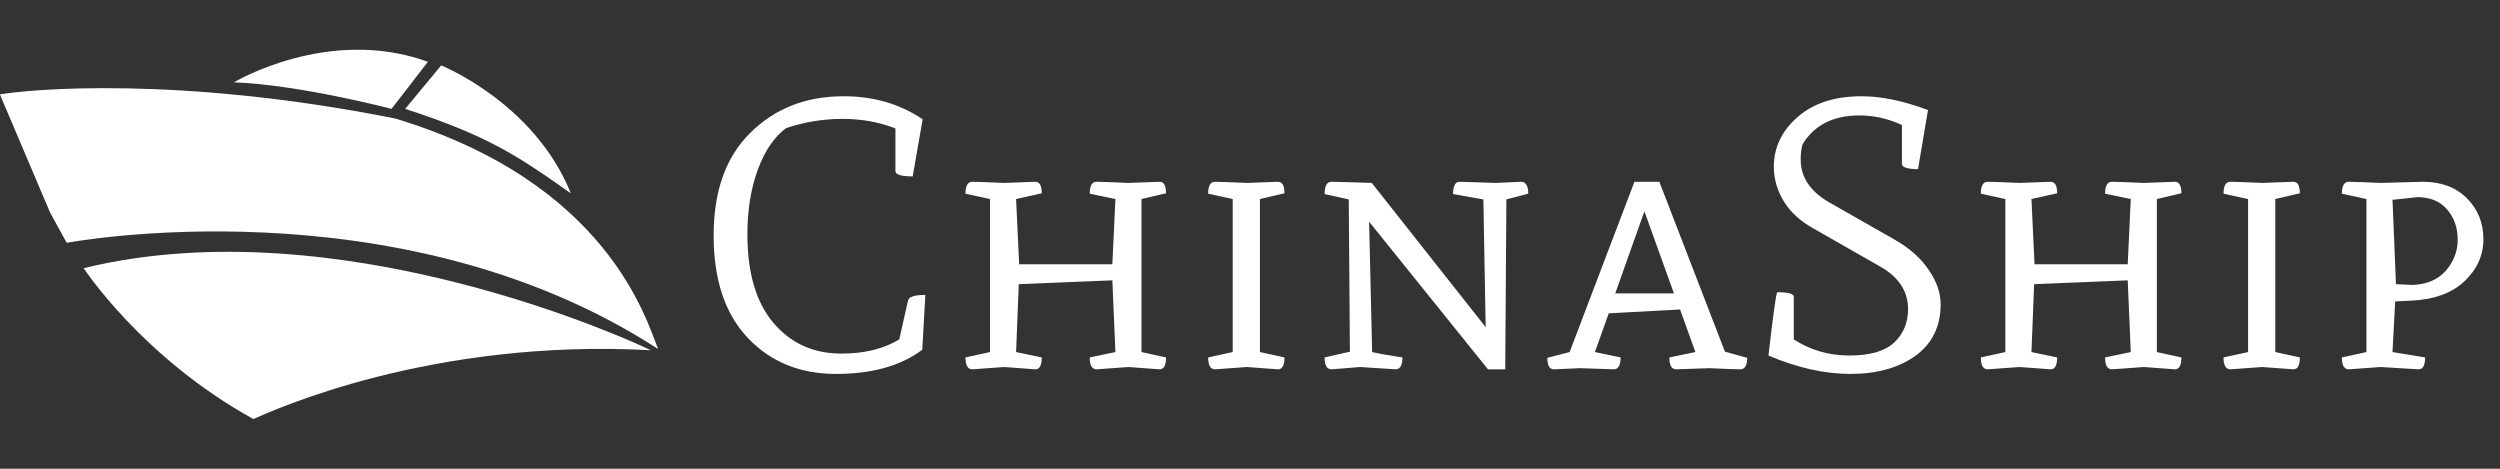 <svg width="352" height="66" viewBox="0 0 352 66" fill="none" xmlns="http://www.w3.org/2000/svg">
<rect x="0" y="0" width="352" height="66" fill="#333333" stroke="none"/>
<path d="M11.783 37.759C11.783 37.759 19.974 50.334 35.672 59C38.402 57.81 60.584 47.615 91.638 49.314C89.591 48.294 47.957 28.922 11.783 37.759Z" fill="white"/>
<path d="M92.663 49.144C55.977 25.354 9.395 34.19 9.395 34.19C9.395 34.19 8.346 32.285 7.054 29.93L0 13.326L0.01 13.289C3.935 12.609 24.922 10.57 55.636 16.687C85.496 25.693 90.956 44.895 92.663 49.144Z" fill="white"/>
<path d="M32.942 11.59C32.942 11.59 46.252 3.603 60.243 8.701C57.513 12.269 55.124 15.328 55.124 15.328C55.124 15.328 42.156 11.93 32.942 11.59Z" fill="white"/>
<path d="M57.05 15.328L62.119 9.211C62.119 9.211 75.258 14.479 80.377 27.224C72.698 21.786 68.53 19.067 57.05 15.328Z" fill="white"/>
<path d="M130.288 41.524L129.856 49.246C126.832 51.514 122.782 52.648 117.706 52.648C112.63 52.648 108.49 50.956 105.286 47.572C102.082 44.188 100.48 39.382 100.48 33.154C100.48 26.89 102.208 22.066 105.664 18.682C109.12 15.262 113.494 13.552 118.786 13.552C122.998 13.552 126.706 14.632 129.91 16.792L128.506 24.838C126.886 24.838 126.076 24.586 126.076 24.082V18.088C123.808 17.188 121.324 16.738 118.624 16.738C115.924 16.738 113.278 17.17 110.686 18.034C108.994 19.294 107.662 21.256 106.69 23.92C105.718 26.584 105.232 29.608 105.232 32.992C105.232 38.428 106.456 42.586 108.904 45.466C111.352 48.346 114.538 49.786 118.462 49.786C121.702 49.786 124.42 49.12 126.616 47.788L127.858 42.28C128.002 41.776 128.812 41.524 130.288 41.524ZM157.051 28.024L153.433 27.268C153.433 26.152 153.757 25.594 154.405 25.594C154.945 25.594 156.439 25.648 158.887 25.756L163.261 25.594C163.873 25.594 164.179 26.134 164.179 27.214L160.723 28.024V49.57L164.179 50.326C164.179 51.442 163.873 52 163.261 52L158.887 51.676L154.405 52C153.757 52 153.433 51.442 153.433 50.326L157.051 49.57L156.619 39.472L143.443 40.012L143.065 49.57L146.683 50.326C146.683 51.442 146.377 52 145.765 52L141.391 51.676L136.909 52C136.261 52 135.937 51.442 135.937 50.326L139.393 49.57V28.024L135.937 27.268C135.937 26.152 136.261 25.594 136.909 25.594C137.449 25.594 138.943 25.648 141.391 25.756L145.765 25.594C146.377 25.594 146.683 26.134 146.683 27.214L143.065 28.024L143.497 37.204H156.619L157.051 28.024ZM173.565 28.024L170.109 27.268C170.109 26.152 170.433 25.594 171.081 25.594C171.621 25.594 173.115 25.648 175.563 25.756L179.937 25.594C180.549 25.594 180.855 26.134 180.855 27.214L177.399 28.024V49.57L180.855 50.326C180.855 51.442 180.549 52 179.937 52L175.563 51.676L171.081 52C170.433 52 170.109 51.442 170.109 50.326L173.565 49.57V28.024ZM205.511 25.594L210.587 25.756L214.259 25.594C214.871 25.666 215.177 26.224 215.177 27.268L212.099 28.078L211.937 52H209.507L192.767 31.21C192.803 33.226 192.875 36.286 192.983 40.39C193.091 44.458 193.163 47.518 193.199 49.57C194.099 49.786 195.521 50.038 197.465 50.326C197.465 51.442 197.141 52 196.493 52L191.525 51.676L187.475 52C186.827 52 186.503 51.442 186.503 50.326L190.067 49.516L189.905 28.078L186.503 27.322C186.503 26.17 186.827 25.594 187.475 25.594C187.979 25.594 189.869 25.648 193.145 25.756L209.183 46.06L208.859 28.078L204.593 27.322C204.593 26.17 204.899 25.594 205.511 25.594ZM224.565 49.57L228.183 50.326C228.183 51.442 227.859 52 227.211 52C226.923 52 225.357 51.946 222.513 51.838L218.787 52C218.175 52 217.869 51.46 217.869 50.38L221.001 49.57L230.127 25.594H233.637L242.871 49.516L246.003 50.38C246.003 51.46 245.679 52 245.031 52C244.419 52 242.979 51.946 240.711 51.838L236.013 52C235.365 52 235.041 51.442 235.041 50.326L238.713 49.57L236.553 43.576L226.509 44.116L224.565 49.57ZM231.531 29.752L227.427 41.308H235.689L231.531 29.752ZM273.245 42.82C273.245 45.952 272.057 48.382 269.681 50.11C267.305 51.802 264.263 52.648 260.555 52.648C256.883 52.648 253.031 51.784 248.999 50.056C249.683 44.116 250.097 41.146 250.241 41.146C251.789 41.146 252.563 41.362 252.563 41.794V47.788C254.903 49.3 257.513 50.056 260.393 50.056C263.309 50.056 265.415 49.444 266.711 48.22C268.007 46.996 268.655 45.43 268.655 43.522C268.655 41.038 267.377 39.058 264.821 37.582L255.263 32.128C253.463 31.12 252.095 29.86 251.159 28.348C250.223 26.8 249.755 25.18 249.755 23.488C249.755 20.788 250.853 18.466 253.049 16.522C255.281 14.542 258.305 13.552 262.121 13.552C264.893 13.552 268.007 14.2 271.463 15.496L270.059 23.812C268.547 23.812 267.791 23.56 267.791 23.056V17.602C265.847 16.702 263.849 16.252 261.797 16.252C258.125 16.252 255.461 17.602 253.805 20.302C253.625 20.914 253.535 21.634 253.535 22.462C253.535 24.946 254.885 26.962 257.585 28.51L266.873 33.802C268.925 34.99 270.491 36.394 271.571 38.014C272.687 39.634 273.245 41.236 273.245 42.82ZM300.014 28.024L296.396 27.268C296.396 26.152 296.72 25.594 297.368 25.594C297.908 25.594 299.402 25.648 301.85 25.756L306.224 25.594C306.836 25.594 307.142 26.134 307.142 27.214L303.686 28.024V49.57L307.142 50.326C307.142 51.442 306.836 52 306.224 52L301.85 51.676L297.368 52C296.72 52 296.396 51.442 296.396 50.326L300.014 49.57L299.582 39.472L286.406 40.012L286.028 49.57L289.646 50.326C289.646 51.442 289.34 52 288.728 52L284.354 51.676L279.872 52C279.224 52 278.9 51.442 278.9 50.326L282.356 49.57V28.024L278.9 27.268C278.9 26.152 279.224 25.594 279.872 25.594C280.412 25.594 281.906 25.648 284.354 25.756L288.728 25.594C289.34 25.594 289.646 26.134 289.646 27.214L286.028 28.024L286.46 37.204H299.582L300.014 28.024ZM316.528 28.024L313.072 27.268C313.072 26.152 313.396 25.594 314.044 25.594C314.584 25.594 316.078 25.648 318.526 25.756L322.9 25.594C323.512 25.594 323.818 26.134 323.818 27.214L320.362 28.024V49.57L323.818 50.326C323.818 51.442 323.512 52 322.9 52L318.526 51.676L314.044 52C313.396 52 313.072 51.442 313.072 50.326L316.528 49.57V28.024ZM336.864 28.132L337.35 40.012L339.672 40.12C341.688 40.048 343.254 39.382 344.37 38.122C345.486 36.826 346.044 35.368 346.044 33.748C346.044 32.092 345.558 30.688 344.586 29.536C343.65 28.384 342.264 27.79 340.428 27.754L336.864 28.132ZM335.19 25.756L341.13 25.594C343.722 25.594 345.792 26.368 347.34 27.916C348.888 29.464 349.662 31.39 349.662 33.694C349.662 35.962 348.762 37.942 346.962 39.634C345.198 41.29 342.678 42.19 339.402 42.334L337.242 42.442L336.864 49.57L341.454 50.326C341.454 51.442 341.148 52 340.536 52L335.19 51.676L330.708 52C330.06 52 329.736 51.442 329.736 50.326L333.192 49.57V28.024L329.736 27.268C329.736 26.152 330.06 25.594 330.708 25.594C331.248 25.594 332.742 25.648 335.19 25.756Z" fill="white"/>
</svg>
